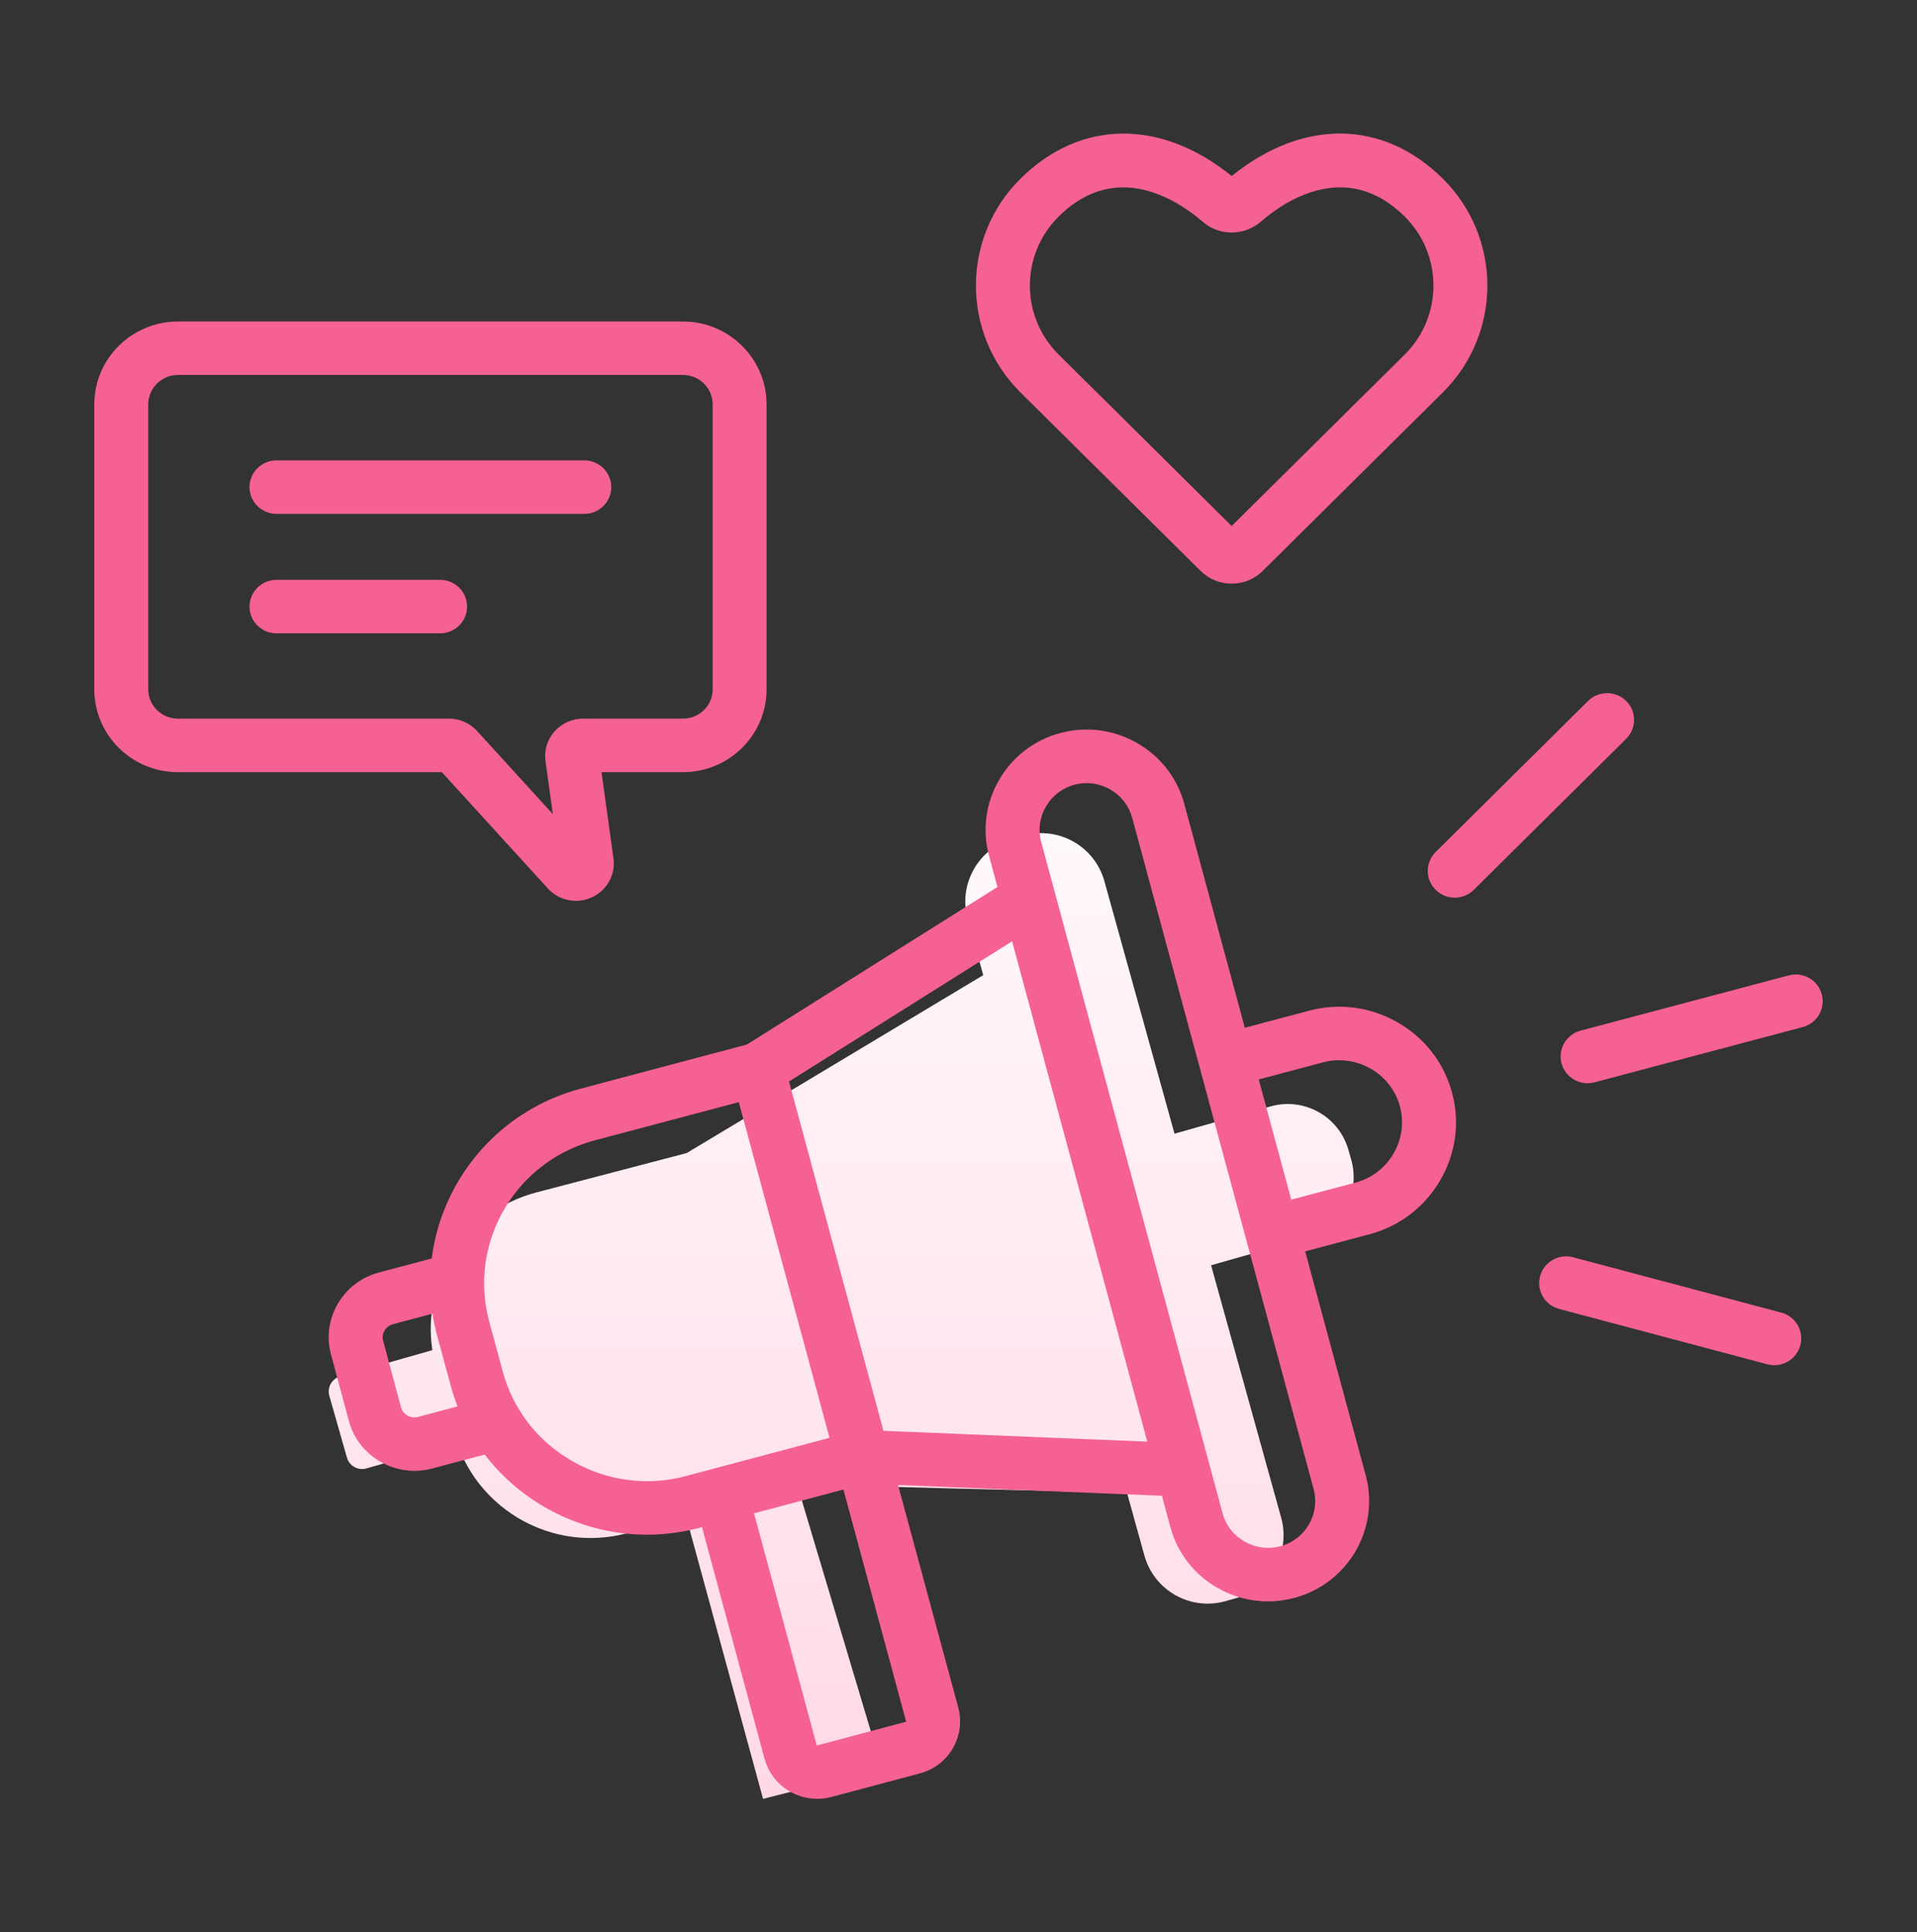 <svg width="122" height="123" viewBox="0 0 122 123" fill="none" xmlns="http://www.w3.org/2000/svg">
<rect x="0" y="0" width="122" height="123" fill="#333333" stroke="none"/>
<path d="M65.147 53.185C67.368 52.569 69.669 53.869 70.286 56.091L74.748 72.163L80.851 70.427C82.985 69.819 85.207 71.057 85.815 73.191L85.994 73.822C86.602 75.956 85.364 78.179 83.23 78.786L77.074 80.537L81.534 96.6C82.151 98.821 80.85 101.122 78.628 101.739L77.972 101.922C75.75 102.539 73.449 101.237 72.832 99.016L71.725 95.027L50.726 94.489L56.133 112.585L48.562 114.5L43.695 96.653L39.754 97.632C35.2 98.763 30.581 96.204 29.077 91.827L23.315 93.468C22.784 93.619 22.231 93.31 22.079 92.779L20.959 88.846C20.808 88.314 21.117 87.761 21.648 87.61L27.514 85.94C26.836 81.454 29.636 77.079 34.134 75.901L43.695 73.397L62.574 62.07L61.584 58.508C60.967 56.286 62.268 53.985 64.49 53.368L65.147 53.185Z" fill="url(#paint0_linear_2073_247)"/>
<path d="M88.946 65.074C87.223 64.088 85.219 63.824 83.309 64.333L79.221 65.42L75.371 51.171C74.928 49.529 73.862 48.153 72.371 47.298C70.88 46.444 69.149 46.216 67.494 46.655C65.838 47.094 64.452 48.151 63.591 49.629C62.729 51.108 62.499 52.825 62.942 54.465L63.481 56.461L47.533 66.487L36.959 69.295C31.73 70.684 28.11 75.079 27.476 80.105L24.105 80.999C22.994 81.297 22.066 82.007 21.492 82.998C20.921 83.986 20.768 85.134 21.067 86.221L22.208 90.467C22.728 92.365 24.474 93.622 26.376 93.622C26.741 93.622 27.113 93.575 27.482 93.479L30.849 92.585C31.878 93.933 33.182 95.079 34.707 95.955C36.708 97.101 38.925 97.687 41.168 97.687C42.283 97.687 43.406 97.542 44.511 97.248L44.674 97.205L48.663 111.969C49.08 113.492 50.483 114.5 52.013 114.5C52.305 114.5 52.602 114.464 52.896 114.385L58.533 112.883C59.421 112.651 60.166 112.088 60.63 111.298C61.096 110.503 61.223 109.579 60.985 108.688L57.154 94.523L73.946 95.209L74.485 97.205C74.928 98.848 75.996 100.222 77.491 101.076C78.484 101.643 79.584 101.933 80.694 101.933C81.227 101.933 81.764 101.867 82.291 101.73C82.316 101.724 82.342 101.718 82.368 101.711C85.793 100.801 87.831 97.299 86.914 93.901L83.064 79.653L87.157 78.564C89.067 78.055 90.665 76.834 91.66 75.126C92.655 73.417 92.921 71.432 92.408 69.542C91.898 67.648 90.667 66.061 88.946 65.074ZM26.595 90.192C26.135 90.313 25.643 90.032 25.523 89.587L24.382 85.341C24.302 85.049 24.403 84.813 24.47 84.698C24.539 84.581 24.698 84.372 24.996 84.291L27.525 83.62C27.596 84.078 27.691 84.538 27.815 84.996L28.679 88.183C28.801 88.639 28.952 89.084 29.121 89.519L26.595 90.192ZM36.424 93.008C34.222 91.747 32.649 89.721 31.996 87.301L31.132 84.114C30.905 83.268 30.804 82.42 30.812 81.585C30.819 81.5 30.823 81.415 30.817 81.327C30.971 77.311 33.732 73.681 37.848 72.588L47.018 70.153L52.793 91.521L45.531 93.454C45.501 93.46 45.473 93.464 45.443 93.473C45.413 93.481 45.385 93.492 45.357 93.501L43.623 93.963C41.183 94.608 38.626 94.27 36.424 93.008ZM57.648 109.596L52.011 111.098C51.996 111.1 51.976 111.087 51.974 111.085L47.987 96.326L53.676 94.813L57.663 109.57C57.667 109.579 57.657 109.594 57.648 109.596ZM56.224 91.076L50.215 68.839L64.411 59.915L73.016 91.764L56.224 91.076ZM81.534 98.409C81.513 98.413 81.494 98.42 81.472 98.424C80.707 98.628 79.904 98.522 79.208 98.126C78.509 97.727 78.011 97.088 77.807 96.326L76.952 93.157C76.945 93.132 76.939 93.106 76.93 93.081L66.261 53.587C66.055 52.825 66.165 52.026 66.566 51.335C66.968 50.645 67.615 50.151 68.384 49.949C68.637 49.88 68.897 49.848 69.153 49.848C69.673 49.848 70.189 49.985 70.655 50.251C71.351 50.649 71.847 51.291 72.053 52.053L76.342 67.921C76.344 67.929 76.346 67.938 76.348 67.948C76.35 67.957 76.355 67.965 76.357 67.974L83.601 94.785C84.02 96.351 83.096 97.964 81.534 98.409ZM88.686 73.424C88.149 74.344 87.29 75.002 86.267 75.275L82.177 76.361L80.108 68.709L84.198 67.622C85.225 67.35 86.302 67.493 87.23 68.023C88.158 68.553 88.82 69.406 89.093 70.424C89.365 71.44 89.221 72.505 88.686 73.424ZM114.725 65.377L101.48 68.892C101.332 68.933 101.182 68.95 101.036 68.95C100.277 68.95 99.583 68.447 99.377 67.686C99.132 66.779 99.676 65.844 100.593 65.601L113.838 62.086C114.755 61.84 115.697 62.382 115.941 63.291C116.186 64.201 115.641 65.134 114.725 65.377ZM103.491 47.026L93.795 56.64C93.46 56.972 93.02 57.139 92.582 57.139C92.143 57.139 91.703 56.972 91.368 56.64C90.697 55.975 90.697 54.898 91.368 54.233L101.064 44.618C101.734 43.953 102.821 43.953 103.491 44.618C104.162 45.281 104.162 46.359 103.491 47.026ZM114.575 85.635C114.369 86.396 113.675 86.898 112.916 86.898C112.768 86.898 112.62 86.879 112.472 86.839L99.227 83.317C98.311 83.074 97.768 82.139 98.013 81.231C98.258 80.324 99.201 79.783 100.116 80.028L113.361 83.549C114.279 83.792 114.822 84.728 114.575 85.635ZM34.875 56.563C35.345 57.071 35.992 57.341 36.654 57.341C36.991 57.341 37.333 57.271 37.657 57.124C37.666 57.12 37.676 57.115 37.685 57.111C38.641 56.657 39.187 55.656 39.041 54.625L38.28 49.15H43.464C46.399 49.15 48.786 46.785 48.786 43.877V25.741C48.786 22.831 46.399 20.464 43.464 20.464H11.324C8.389 20.464 6 22.831 6 25.741V43.877C6 46.785 8.387 49.15 11.322 49.15H28.12L34.875 56.563ZM9.435 43.877V25.741C9.435 24.709 10.282 23.868 11.324 23.868H43.466C44.508 23.868 45.355 24.707 45.355 25.741V43.877C45.355 44.906 44.508 45.743 43.466 45.743H37.103C36.42 45.743 35.786 46.022 35.315 46.529C35.3 46.546 35.283 46.563 35.268 46.58C34.812 47.113 34.619 47.788 34.718 48.462L35.184 51.821L30.357 46.523C29.89 46.02 29.257 45.743 28.576 45.743H11.324C10.282 45.743 9.435 44.906 9.435 43.877ZM15.879 31.007C15.879 30.065 16.648 29.305 17.595 29.305H37.187C38.134 29.305 38.903 30.067 38.903 31.007C38.903 31.947 38.134 32.709 37.187 32.709H17.595C16.648 32.709 15.879 31.949 15.879 31.007ZM28.011 40.313H17.595C16.648 40.313 15.879 39.55 15.879 38.611C15.879 37.671 16.648 36.908 17.595 36.908H28.009C28.958 36.908 29.725 37.671 29.725 38.611C29.725 39.55 28.958 40.313 28.011 40.313ZM76.395 36.327C76.924 36.859 77.631 37.151 78.385 37.151C79.139 37.151 79.846 36.857 80.366 36.335L91.821 24.982C95.604 21.231 95.604 15.125 91.821 11.371C88.005 7.594 82.897 7.549 78.387 11.205C73.869 7.551 68.76 7.596 64.946 11.371C61.163 15.123 61.163 21.228 64.946 24.982L76.395 36.327ZM67.376 13.78C68.758 12.413 70.174 11.929 71.484 11.929C73.682 11.929 75.585 13.288 76.537 14.113C77.583 15.027 79.171 15.031 80.235 14.115C81.756 12.794 85.694 10.116 89.393 13.778C91.838 16.203 91.838 20.148 89.393 22.571L78.385 33.48L67.376 22.571C64.933 20.151 64.933 16.205 67.376 13.78Z" fill="#F46192"/>
<defs>
<linearGradient id="paint0_linear_2073_247" x1="53.469" y1="53.19" x2="53.469" y2="114.5" gradientUnits="userSpaceOnUse">
<stop stop-color="#FFF8FA"/>
<stop offset="1" stop-color="#FFD9E6"/>
</linearGradient>
</defs>
</svg>
